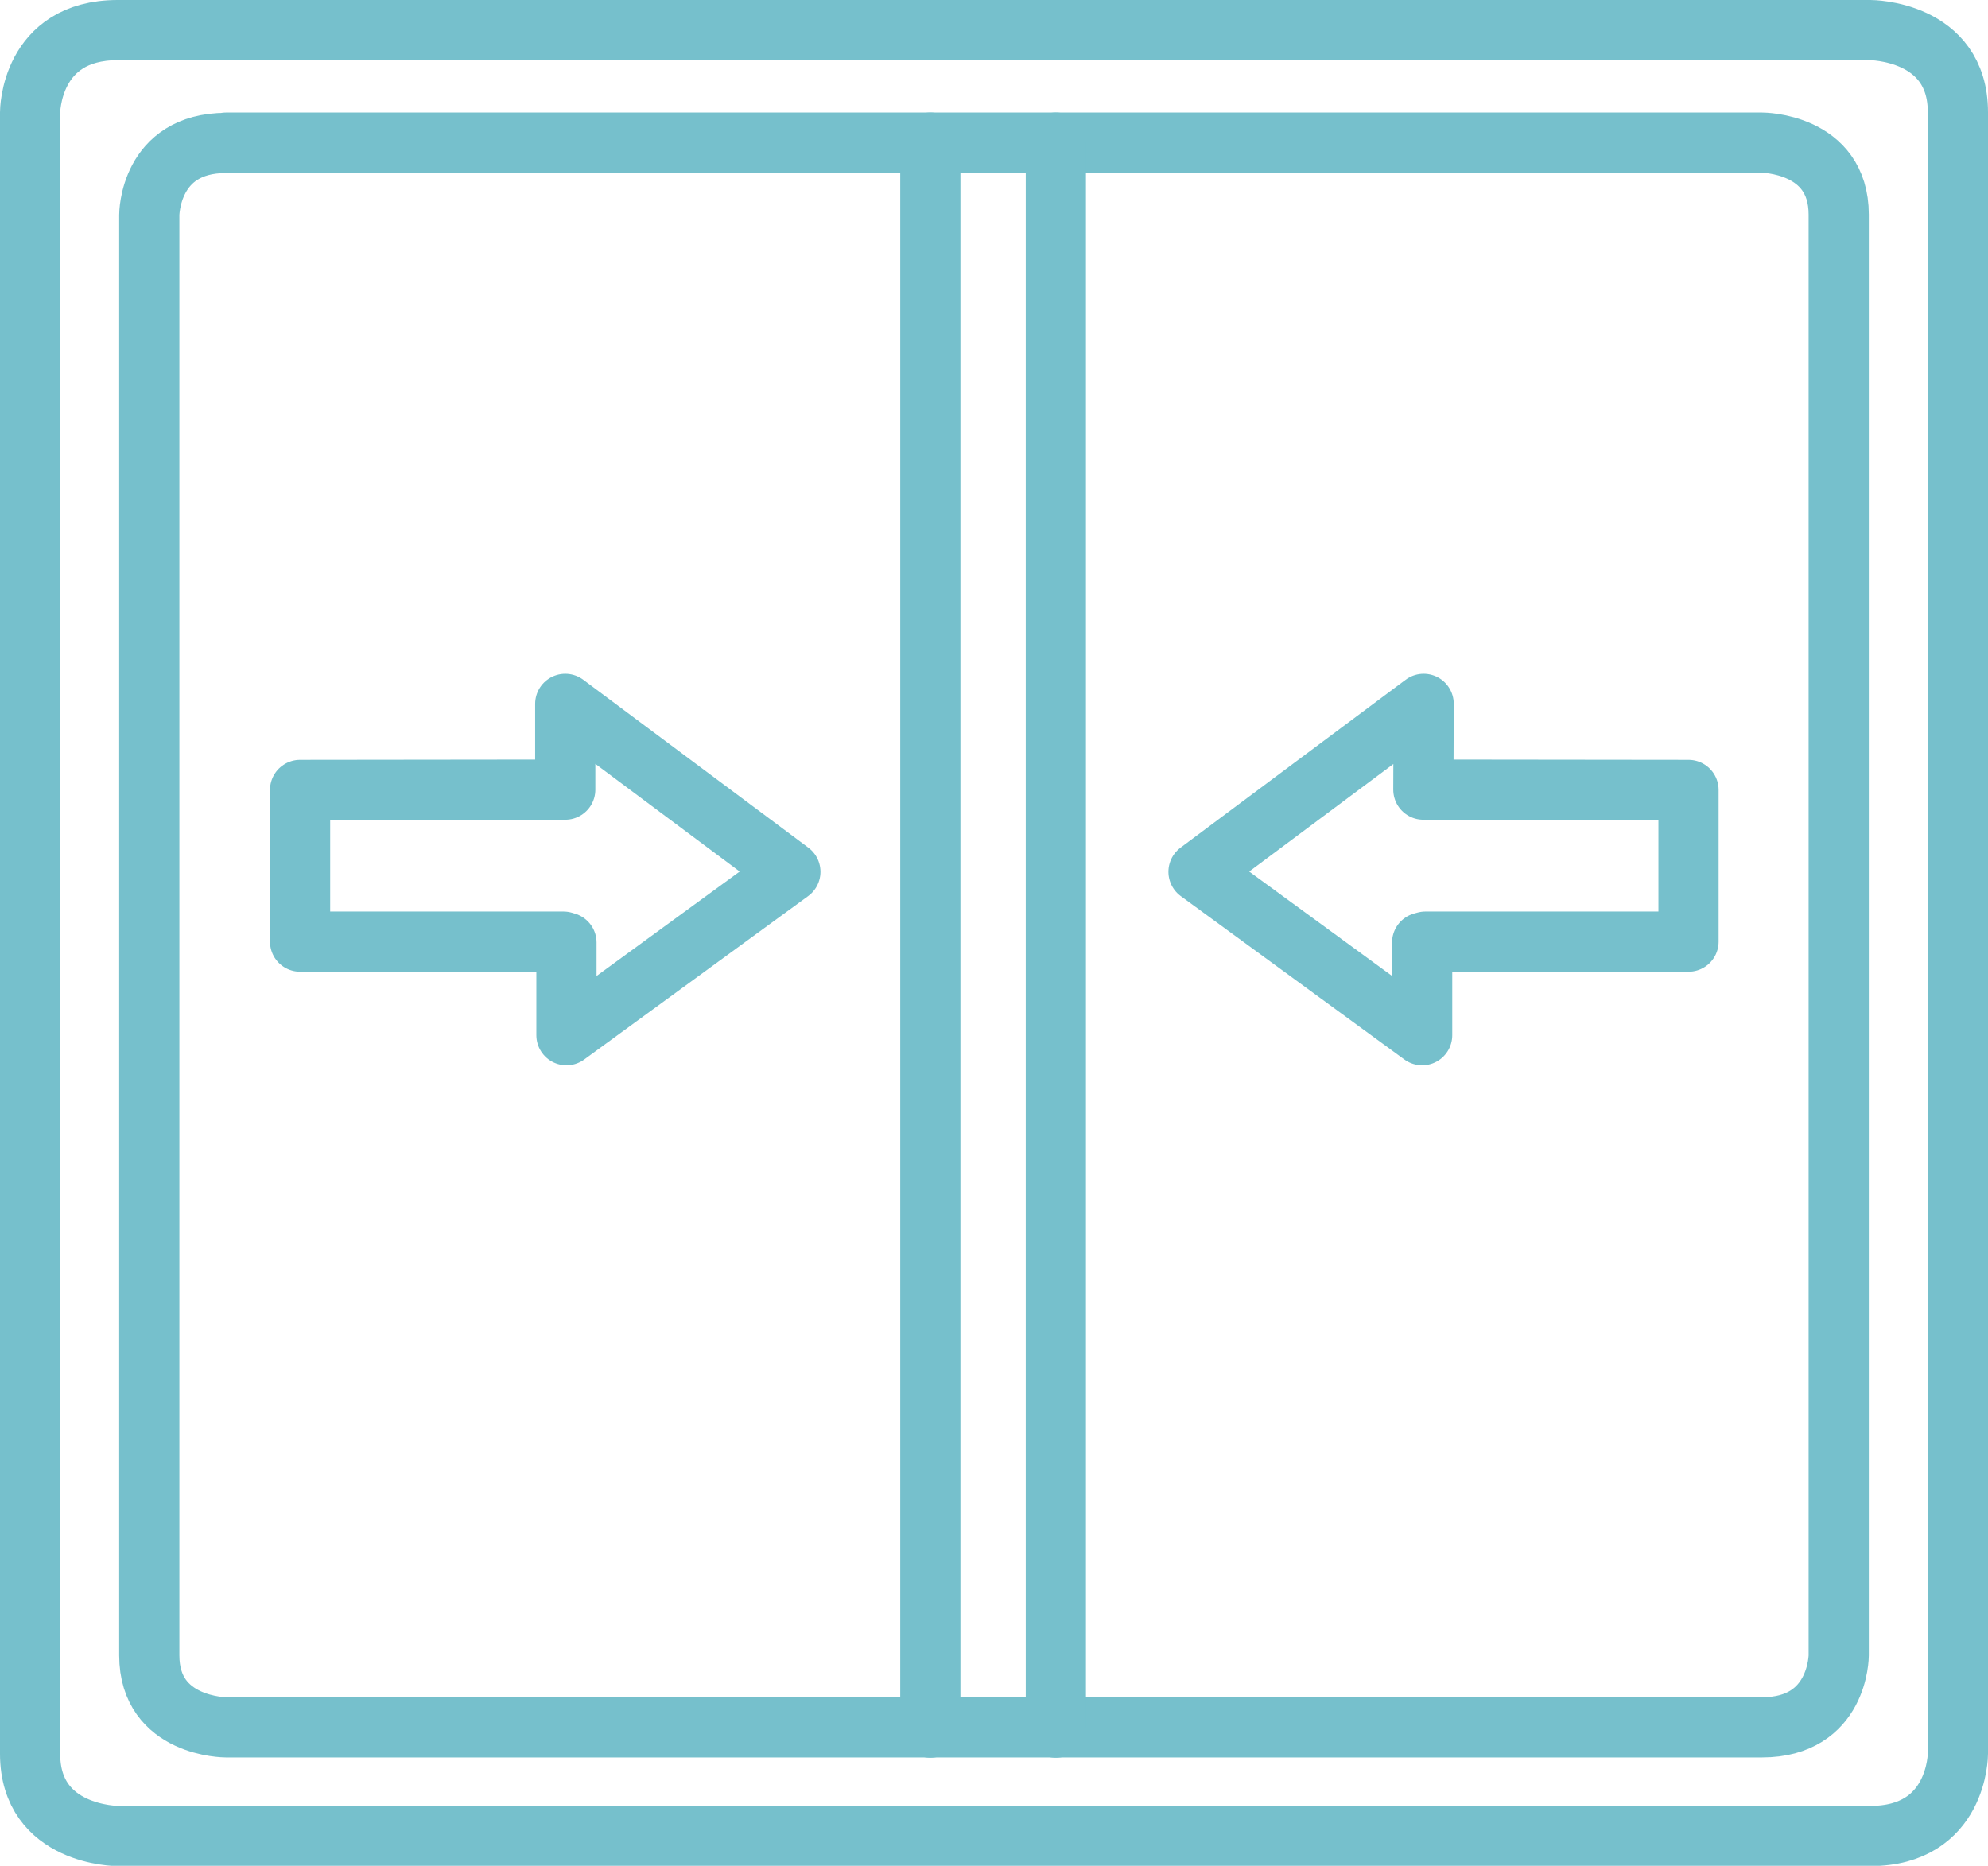 <?xml version="1.0" encoding="UTF-8"?>
<svg xmlns="http://www.w3.org/2000/svg" id="Ebene_2" data-name="Ebene 2" viewBox="0 0 66.05 62">
  <defs>
    <style>
      .cls-1 {
        fill: none;
        stroke: #76c0cc;
        stroke-linecap: round;
        stroke-linejoin: round;
        stroke-width: 2px;
      }
    </style>
  </defs>
  <g id="Ebene_1-2" data-name="Ebene 1">
    <path class="cls-1" d="M7.51,4.74h51.03s2.55,0,2.55,2.39v47.88s0,2.39-2.55,2.39H7.51s-2.55,0-2.55-2.39V7.14s0-2.39,2.55-2.39"></path>
    <line class="cls-1" x1="35.08" y1="4.74" x2="35.08" y2="57.41"></line>
    <line class="cls-1" x1="30.91" y1="4.74" x2="30.91" y2="57.41"></line>
    <polygon class="cls-1" points="56.1 26.25 47.29 26.24 47.3 23.39 39.82 28.97 47.25 34.4 47.25 31.32 47.36 31.29 56.1 31.29 56.1 26.32 56.1 26.32 56.1 26.25"></polygon>
    <polygon class="cls-1" points="9.97 26.25 18.78 26.24 18.78 23.39 26.26 28.97 18.82 34.4 18.82 31.32 18.72 31.29 9.97 31.29 9.97 26.32 9.97 26.32 9.97 26.25"></polygon>
    <path class="cls-1" d="M3.91,1h58.23s2.91,0,2.91,2.73v54.55s0,2.73-2.91,2.73H3.91s-2.91,0-2.91-2.73V3.73S1,1,3.91,1"></path>
  </g>
</svg>
